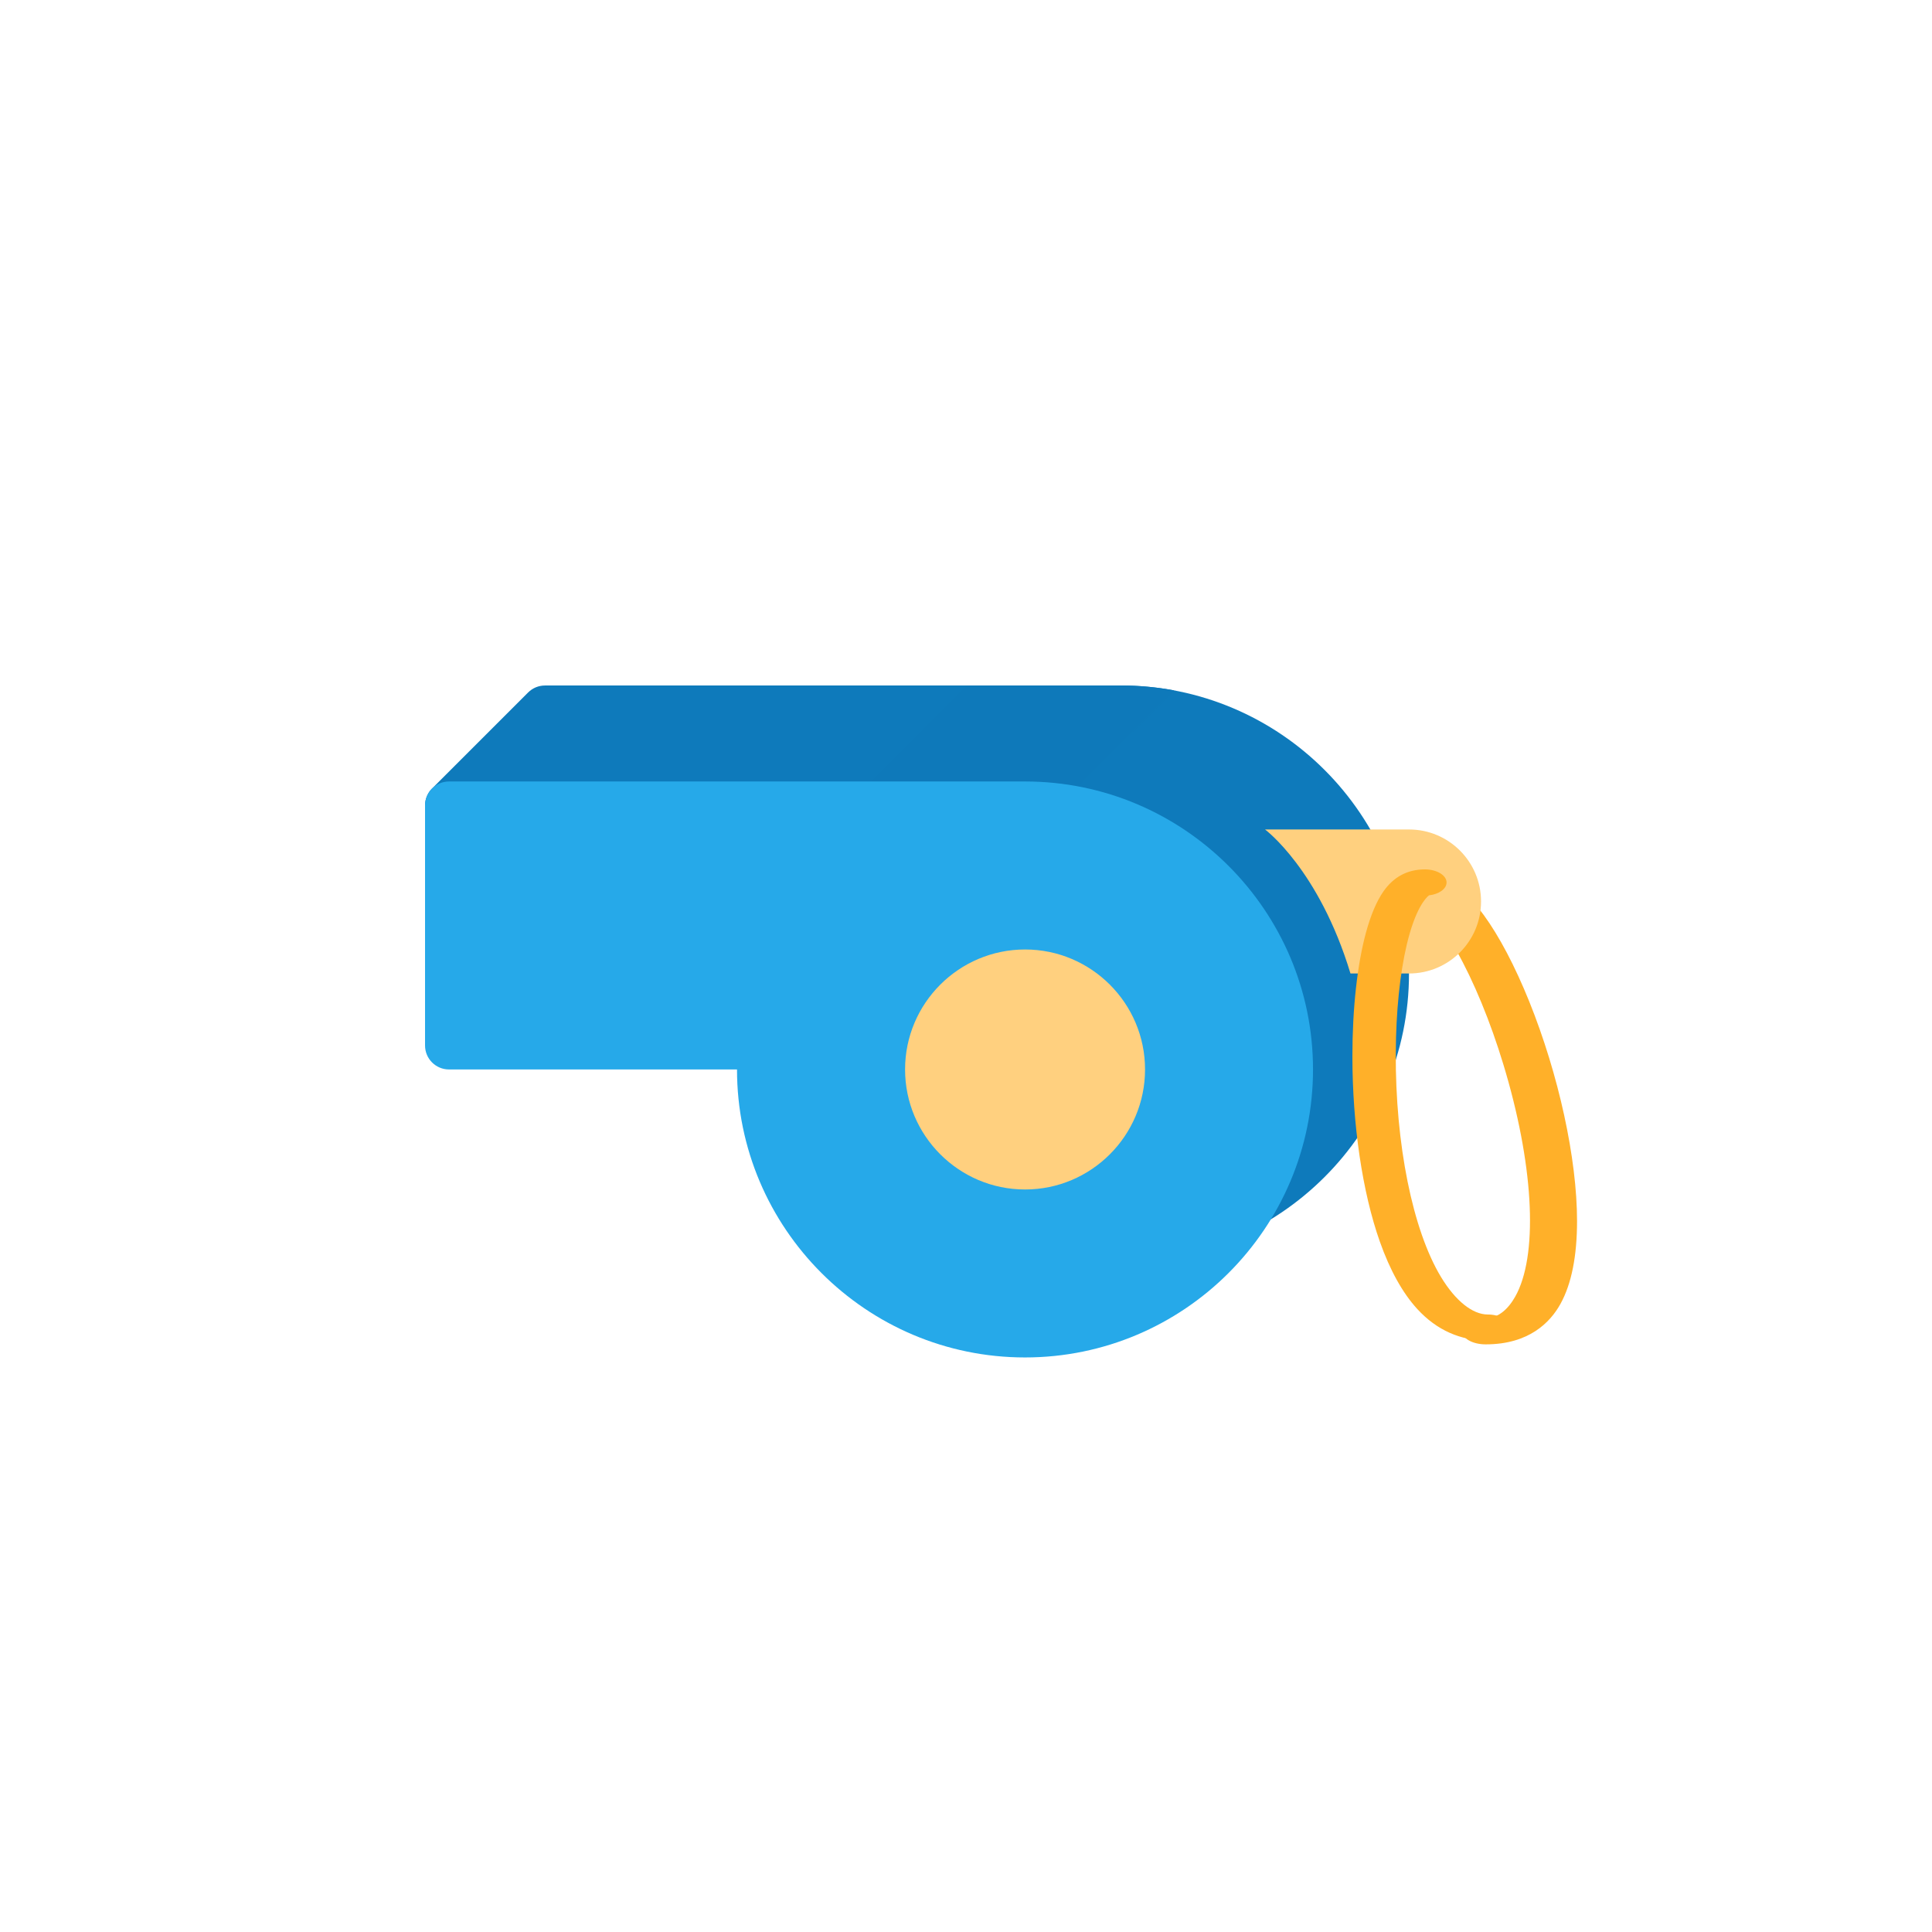 <svg width="80" height="80" viewBox="0 0 80 80" fill="none" xmlns="http://www.w3.org/2000/svg">
<g clip-path="url(#clip0_2231_109)">
<path d="M61.52 55.667C60.982 55.667 60.546 55.426 60.546 55.126C60.546 54.825 60.982 54.584 61.52 54.584C62.209 54.584 62.631 53.926 62.824 53.534C63.698 51.749 63.48 48.126 62.253 44.082C61.715 42.304 61.023 40.626 60.306 39.359C59.368 37.695 58.71 37.304 58.563 37.233C58.084 37.199 57.713 36.971 57.713 36.695C57.713 36.396 58.15 36.153 58.688 36.153C59.717 36.153 60.566 36.689 61.44 37.891C62.083 38.772 62.731 40.007 63.32 41.463C64.542 44.495 65.302 47.981 65.302 50.561C65.302 52.009 65.073 53.161 64.619 53.985C64.196 54.752 63.317 55.667 61.52 55.667Z" fill="#FFB029"/>
<path d="M46.419 28.385H22.568C22.438 28.385 22.309 28.41 22.188 28.46C22.068 28.51 21.958 28.584 21.866 28.676L17.891 32.65C17.728 32.812 17.627 33.026 17.605 33.255C17.582 33.484 17.639 33.714 17.767 33.905L21.741 39.867C21.832 40.004 21.955 40.115 22.099 40.192C22.244 40.269 22.405 40.31 22.568 40.31H34.493C34.493 46.885 39.843 52.235 46.419 52.235C52.995 52.235 58.344 46.885 58.344 40.31C58.344 33.734 52.995 28.385 46.419 28.385Z" fill="#0E7ABB"/>
<path d="M46.42 28.385H40.045L35.779 32.65C35.391 33.039 35.391 33.667 35.779 34.056C35.871 34.149 35.981 34.222 36.101 34.272C36.222 34.322 36.351 34.347 36.482 34.347C36.713 34.347 40.897 34.266 41.797 34.106C41.977 34.261 42.206 34.347 42.444 34.347C42.699 34.347 42.952 34.25 43.147 34.056L48.615 28.587C47.891 28.452 47.156 28.385 46.42 28.385Z" fill="#0E79BA"/>
<path d="M58.345 34.347H52.383C52.383 34.347 54.616 36.002 55.92 40.31H58.345C59.992 40.31 61.327 38.975 61.327 37.328C61.327 35.682 59.992 34.347 58.345 34.347Z" fill="#FFD07F"/>
<path d="M61.608 55.514C60.469 55.514 59.487 55.074 58.69 54.207C58.078 53.54 57.554 52.597 57.133 51.404C56.413 49.364 56 46.567 56 43.73C56 41.76 56.201 39.941 56.564 38.608C56.761 37.889 57.002 37.32 57.282 36.916C57.705 36.308 58.282 36 59.001 36C59.496 36 59.899 36.243 59.899 36.542C59.899 36.807 59.586 37.027 59.17 37.075C59.041 37.177 58.607 37.615 58.251 39.116C57.966 40.319 57.804 41.907 57.796 43.589C57.776 47.376 58.494 50.935 59.669 52.878C60.266 53.864 60.972 54.431 61.608 54.431C62.104 54.431 62.505 54.672 62.505 54.973C62.505 55.273 62.104 55.514 61.608 55.514Z" fill="#FFB029"/>
<path d="M42.444 32.359H18.593C18.044 32.359 17.6 32.804 17.6 33.353V43.291C17.6 43.84 18.044 44.284 18.593 44.284H30.518C30.518 50.859 35.868 56.209 42.444 56.209C49.019 56.209 54.369 50.859 54.369 44.284C54.369 37.708 49.019 32.359 42.444 32.359Z" fill="#26A9E9"/>
<path d="M42.446 39.316C39.706 39.316 37.477 41.544 37.477 44.284C37.477 47.024 39.706 49.254 42.446 49.254C45.185 49.254 47.414 47.024 47.414 44.284C47.414 41.544 45.185 39.316 42.446 39.316Z" fill="#FFD07F"/>
</g>
<defs>
<clipPath id="clip0_2231_109">
<rect width="47.702" height="29.271" fill="white" transform="translate(17.6 27.48)"/>
</clipPath>
</defs>
</svg>
